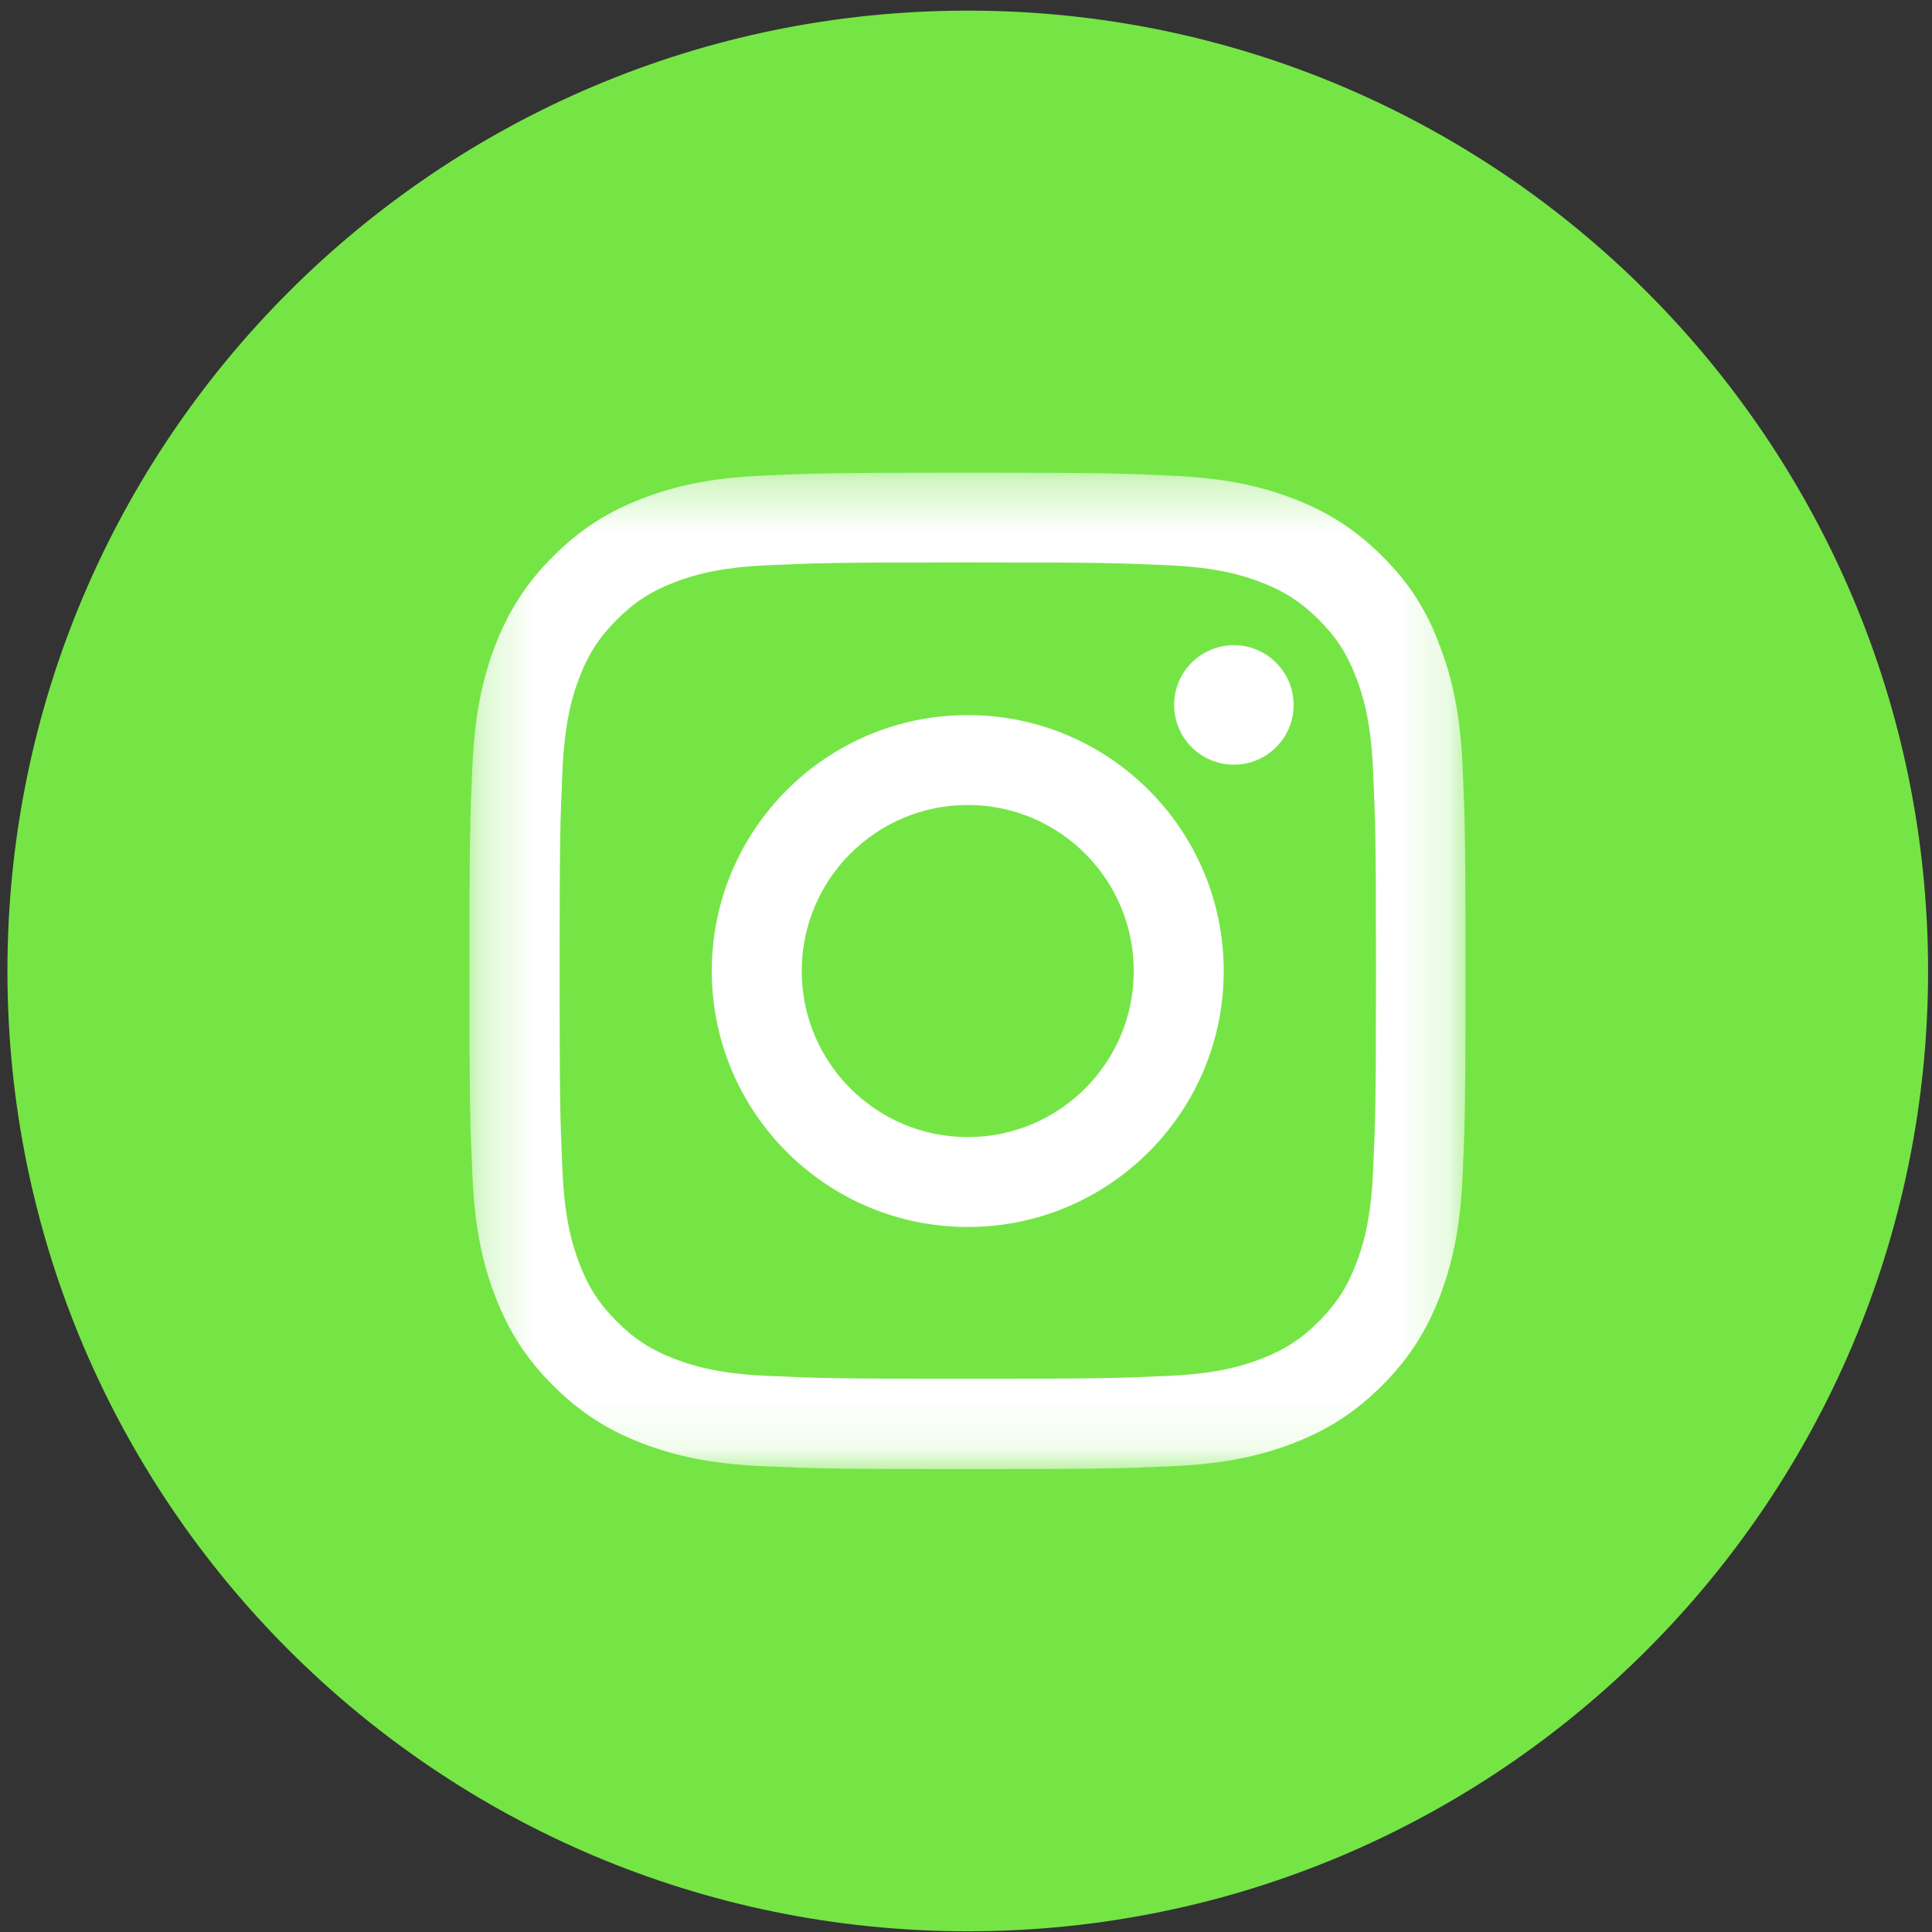 <svg width="38" height="38" viewBox="0 0 38 38" fill="none" xmlns="http://www.w3.org/2000/svg">
<rect x="0" y="0" width="38" height="38" fill="#333333" stroke="none"/>
<g clip-path="url(#clip0_1174_14383)">
<path d="M19.035 37.986C29.467 37.986 37.923 29.529 37.923 19.098C37.923 8.666 29.467 0.209 19.035 0.209C8.603 0.209 0.146 8.666 0.146 19.098C0.146 29.529 8.603 37.986 19.035 37.986Z" fill="#75E546"/>
<mask id="mask0_1174_14383" style="mask-type:luminance" maskUnits="userSpaceOnUse" x="9" y="9" width="20" height="20">
<path d="M28.836 9.297H9.234V28.899H28.836V9.297Z" fill="white"/>
</mask>
<g mask="url(#mask0_1174_14383)">
<path d="M19.035 11.062C21.654 11.062 21.964 11.073 22.994 11.119C23.951 11.161 24.468 11.322 24.812 11.456C25.268 11.632 25.597 11.847 25.938 12.187C26.283 12.532 26.493 12.857 26.669 13.313C26.803 13.658 26.964 14.178 27.006 15.132C27.052 16.165 27.064 16.475 27.064 19.09C27.064 21.709 27.052 22.019 27.006 23.049C26.964 24.006 26.803 24.523 26.669 24.867C26.493 25.323 26.279 25.652 25.938 25.993C25.594 26.337 25.268 26.548 24.812 26.724C24.468 26.858 23.947 27.019 22.994 27.061C21.96 27.107 21.65 27.119 19.035 27.119C16.417 27.119 16.107 27.107 15.077 27.061C14.12 27.019 13.603 26.858 13.258 26.724C12.803 26.548 12.473 26.334 12.133 25.993C11.788 25.648 11.577 25.323 11.401 24.867C11.267 24.523 11.107 24.002 11.064 23.049C11.018 22.015 11.007 21.705 11.007 19.09C11.007 16.471 11.018 16.161 11.064 15.132C11.107 14.174 11.267 13.658 11.401 13.313C11.577 12.857 11.792 12.528 12.133 12.187C12.477 11.843 12.803 11.632 13.258 11.456C13.603 11.322 14.123 11.161 15.077 11.119C16.107 11.073 16.417 11.062 19.035 11.062ZM19.035 9.297C16.375 9.297 16.041 9.308 14.996 9.354C13.955 9.4 13.239 9.569 12.619 9.81C11.972 10.063 11.424 10.396 10.881 10.943C10.333 11.487 10 12.034 9.747 12.677C9.506 13.302 9.338 14.014 9.292 15.055C9.246 16.104 9.234 16.437 9.234 19.098C9.234 21.759 9.246 22.092 9.292 23.137C9.338 24.178 9.506 24.894 9.747 25.514C10 26.161 10.333 26.709 10.881 27.253C11.424 27.796 11.972 28.133 12.615 28.382C13.239 28.623 13.951 28.792 14.992 28.837C16.038 28.884 16.371 28.895 19.032 28.895C21.692 28.895 22.025 28.884 23.071 28.837C24.112 28.792 24.828 28.623 25.448 28.382C26.091 28.133 26.639 27.796 27.182 27.253C27.726 26.709 28.063 26.161 28.312 25.518C28.553 24.894 28.721 24.182 28.767 23.141C28.813 22.096 28.825 21.762 28.825 19.102C28.825 16.441 28.813 16.108 28.767 15.063C28.721 14.021 28.553 13.305 28.312 12.685C28.071 12.034 27.738 11.487 27.19 10.943C26.646 10.399 26.099 10.063 25.456 9.814C24.832 9.573 24.12 9.404 23.078 9.358C22.029 9.308 21.696 9.297 19.035 9.297Z" fill="white"/>
<path d="M19.035 14.065C16.255 14.065 14 16.32 14 19.099C14 21.878 16.255 24.133 19.035 24.133C21.814 24.133 24.069 21.878 24.069 19.099C24.069 16.32 21.814 14.065 19.035 14.065ZM19.035 22.365C17.231 22.365 15.769 20.902 15.769 19.099C15.769 17.296 17.231 15.833 19.035 15.833C20.838 15.833 22.3 17.296 22.3 19.099C22.3 20.902 20.838 22.365 19.035 22.365Z" fill="white"/>
<path d="M25.444 13.865C25.444 14.516 24.916 15.04 24.269 15.04C23.618 15.04 23.094 14.512 23.094 13.865C23.094 13.214 23.622 12.69 24.269 12.69C24.916 12.69 25.444 13.218 25.444 13.865Z" fill="white"/>
</g>
</g>
<defs>
<clipPath id="clip0_1174_14383">
<rect width="38" height="38" fill="white"/>
</clipPath>
</defs>
</svg>

